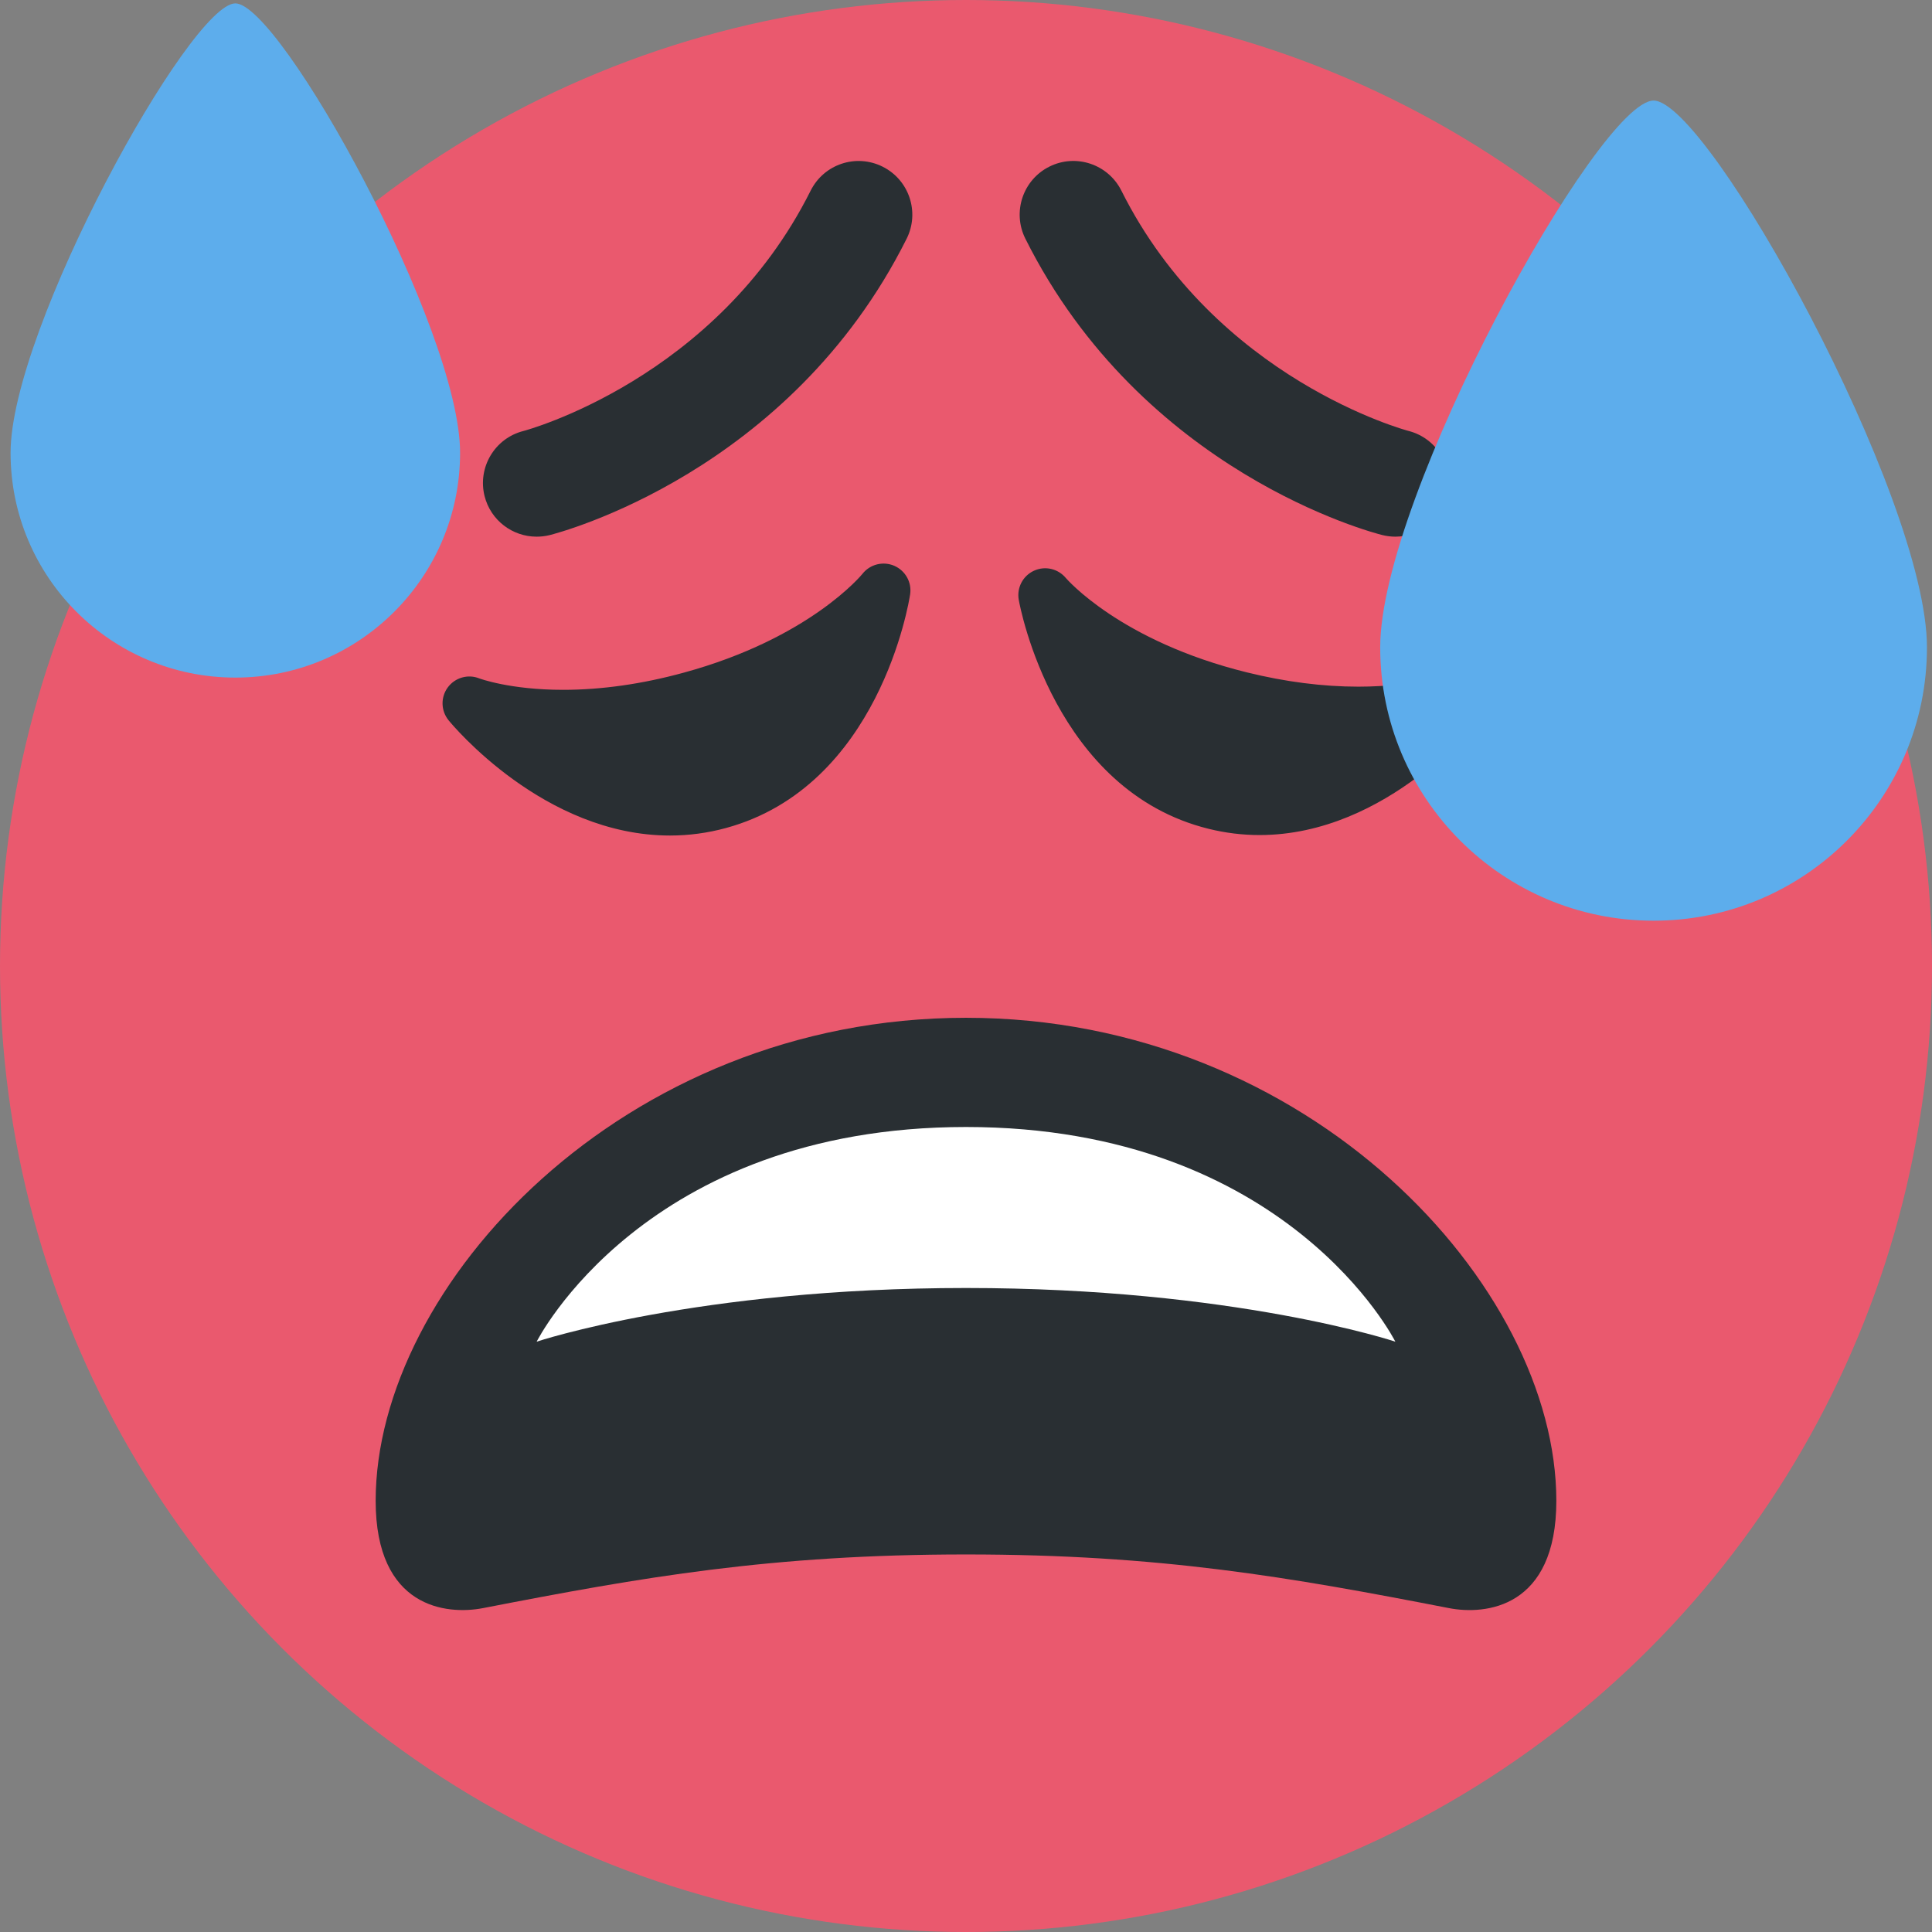 <?xml version="1.0" encoding="UTF-8" standalone="no"?>
<svg
   viewBox="0 0 36 36"
   version="1.1"
   id="svg195"
   sodipodi:docname="hot.svg"
   inkscape:version="1.1 (c4e8f9e, 2021-05-24)"
   xmlns:inkscape="http://www.inkscape.org/namespaces/inkscape"
   xmlns:sodipodi="http://sodipodi.sourceforge.net/DTD/sodipodi-0.dtd"
   xmlns="http://www.w3.org/2000/svg"
   xmlns:svg="http://www.w3.org/2000/svg">
  <rect x="0" y="0" width="36" height="36" fill="#808080" stroke="none"/>
  <defs
     id="defs199" />
  <sodipodi:namedview
     id="namedview197"
     pagecolor="#ffffff"
     bordercolor="#666666"
     borderopacity="1.0"
     inkscape:pageshadow="2"
     inkscape:pageopacity="0.0"
     inkscape:pagecheckerboard="0"
     showgrid="false"
     inkscape:zoom="18.055556"
     inkscape:cx="18.027692"
     inkscape:cy="18.027692"
     inkscape:window-width="1440"
     inkscape:window-height="875"
     inkscape:window-x="0"
     inkscape:window-y="25"
     inkscape:window-maximized="0"
     inkscape:current-layer="svg195" />
  <circle
     fill="#EA596E"
     cx="18"
     cy="18"
     r="18"
     id="circle181" />
  <path
     fill="#EA596E"
     d="M18 23.049c-.157 0-.308.014-.462.022v4.447c0 .301.244.545.545.545s.545-.244.545-.545V23.08c-.207-.017-.414-.031-.628-.031z"
     id="path191" />
  <path
     fill="#664500"
     d="m 16.664,10.543 c -0.207,-0.09 -0.451,-0.03 -0.592,0.148 -0.009,0.012 -0.979,1.202 -3.335,1.844 -0.775,0.212 -1.531,0.319 -2.245,0.319 -0.992,0 -1.559,-0.212 -1.562,-0.213 -0.21,-0.085 -0.453,-0.014 -0.587,0.169 -0.135,0.184 -0.128,0.435 0.016,0.612 0.071,0.087 1.78,2.147 4.125,2.147 0.351,0 0.702,-0.047 1.043,-0.14 2.854,-0.778 3.41,-4.208 3.432,-4.354 0.034,-0.223 -0.087,-0.441 -0.295,-0.532 z m 10.975,2.155 c -0.138,-0.181 -0.38,-0.245 -0.59,-0.159 -0.006,0.003 -0.633,0.256 -1.737,0.256 -0.661,0 -1.358,-0.089 -2.073,-0.265 -2.369,-0.583 -3.369,-1.749 -3.377,-1.758 -0.146,-0.176 -0.388,-0.233 -0.596,-0.137 -0.207,0.095 -0.323,0.318 -0.283,0.542 0.026,0.145 0.668,3.56 3.539,4.267 0.311,0.077 0.629,0.116 0.946,0.116 2.396,0 4.099,-2.16 4.17,-2.252 0.138,-0.181 0.137,-0.43 10e-4,-0.61 z M 9.998,10 c -0.448,0 -0.855,-0.303 -0.969,-0.757 -0.133,-0.535 0.191,-1.077 0.724,-1.212 0.036,-0.009 3.593,-0.961 5.352,-4.478 0.247,-0.494 0.846,-0.695 1.342,-0.447 0.494,0.247 0.694,0.848 0.447,1.342 -2.181,4.361 -6.471,5.477 -6.652,5.523 -0.081,0.02 -0.163,0.029 -0.244,0.029 z m 16.002,0 c -0.08,0 -0.161,-0.01 -0.242,-0.03 -0.182,-0.045 -4.472,-1.162 -6.652,-5.523 -0.247,-0.494 -0.047,-1.095 0.447,-1.342 0.493,-0.247 1.094,-0.047 1.342,0.447 1.758,3.517 5.315,4.469 5.352,4.478 0.533,0.137 0.857,0.681 0.722,1.215 C 26.853,9.698 26.447,10 26,10 Z M 18,28.965 c -3.623,0 -6.027,0.422 -9,1 -0.679,0.131 -2,0 -2,-2 0,-4 4.595,-9 11,-9 6.404,0 11,5 11,9 0,2 -1.321,2.132 -2,2 -2.973,-0.578 -5.377,-1 -9,-1 z"
     id="path91"
     style="fill:#292f33;fill-opacity:1" />
  <path
     fill="#5DADEC"
     d="M35.906 12.062c0 2.814-2.28 5.094-5.094 5.094-2.814 0-5.094-2.28-5.094-5.094s4.075-10.188 5.094-10.188 5.094 7.375 5.094 10.188zM8.573 8.438c0 2.313-1.875 4.188-4.188 4.188-2.313 0-4.188-1.875-4.188-4.188S3.547.063 4.385.063s4.188 6.062 4.188 8.375z"
     id="path193" />
  <path
     fill="#ffffff"
     d="m 10,25 c 0,0 3,-1 8,-1 5,0 8,1 8,1 0,0 -2,-4 -8,-4 -6,0 -8,4 -8,4 z"
     id="path93" />
</svg>
